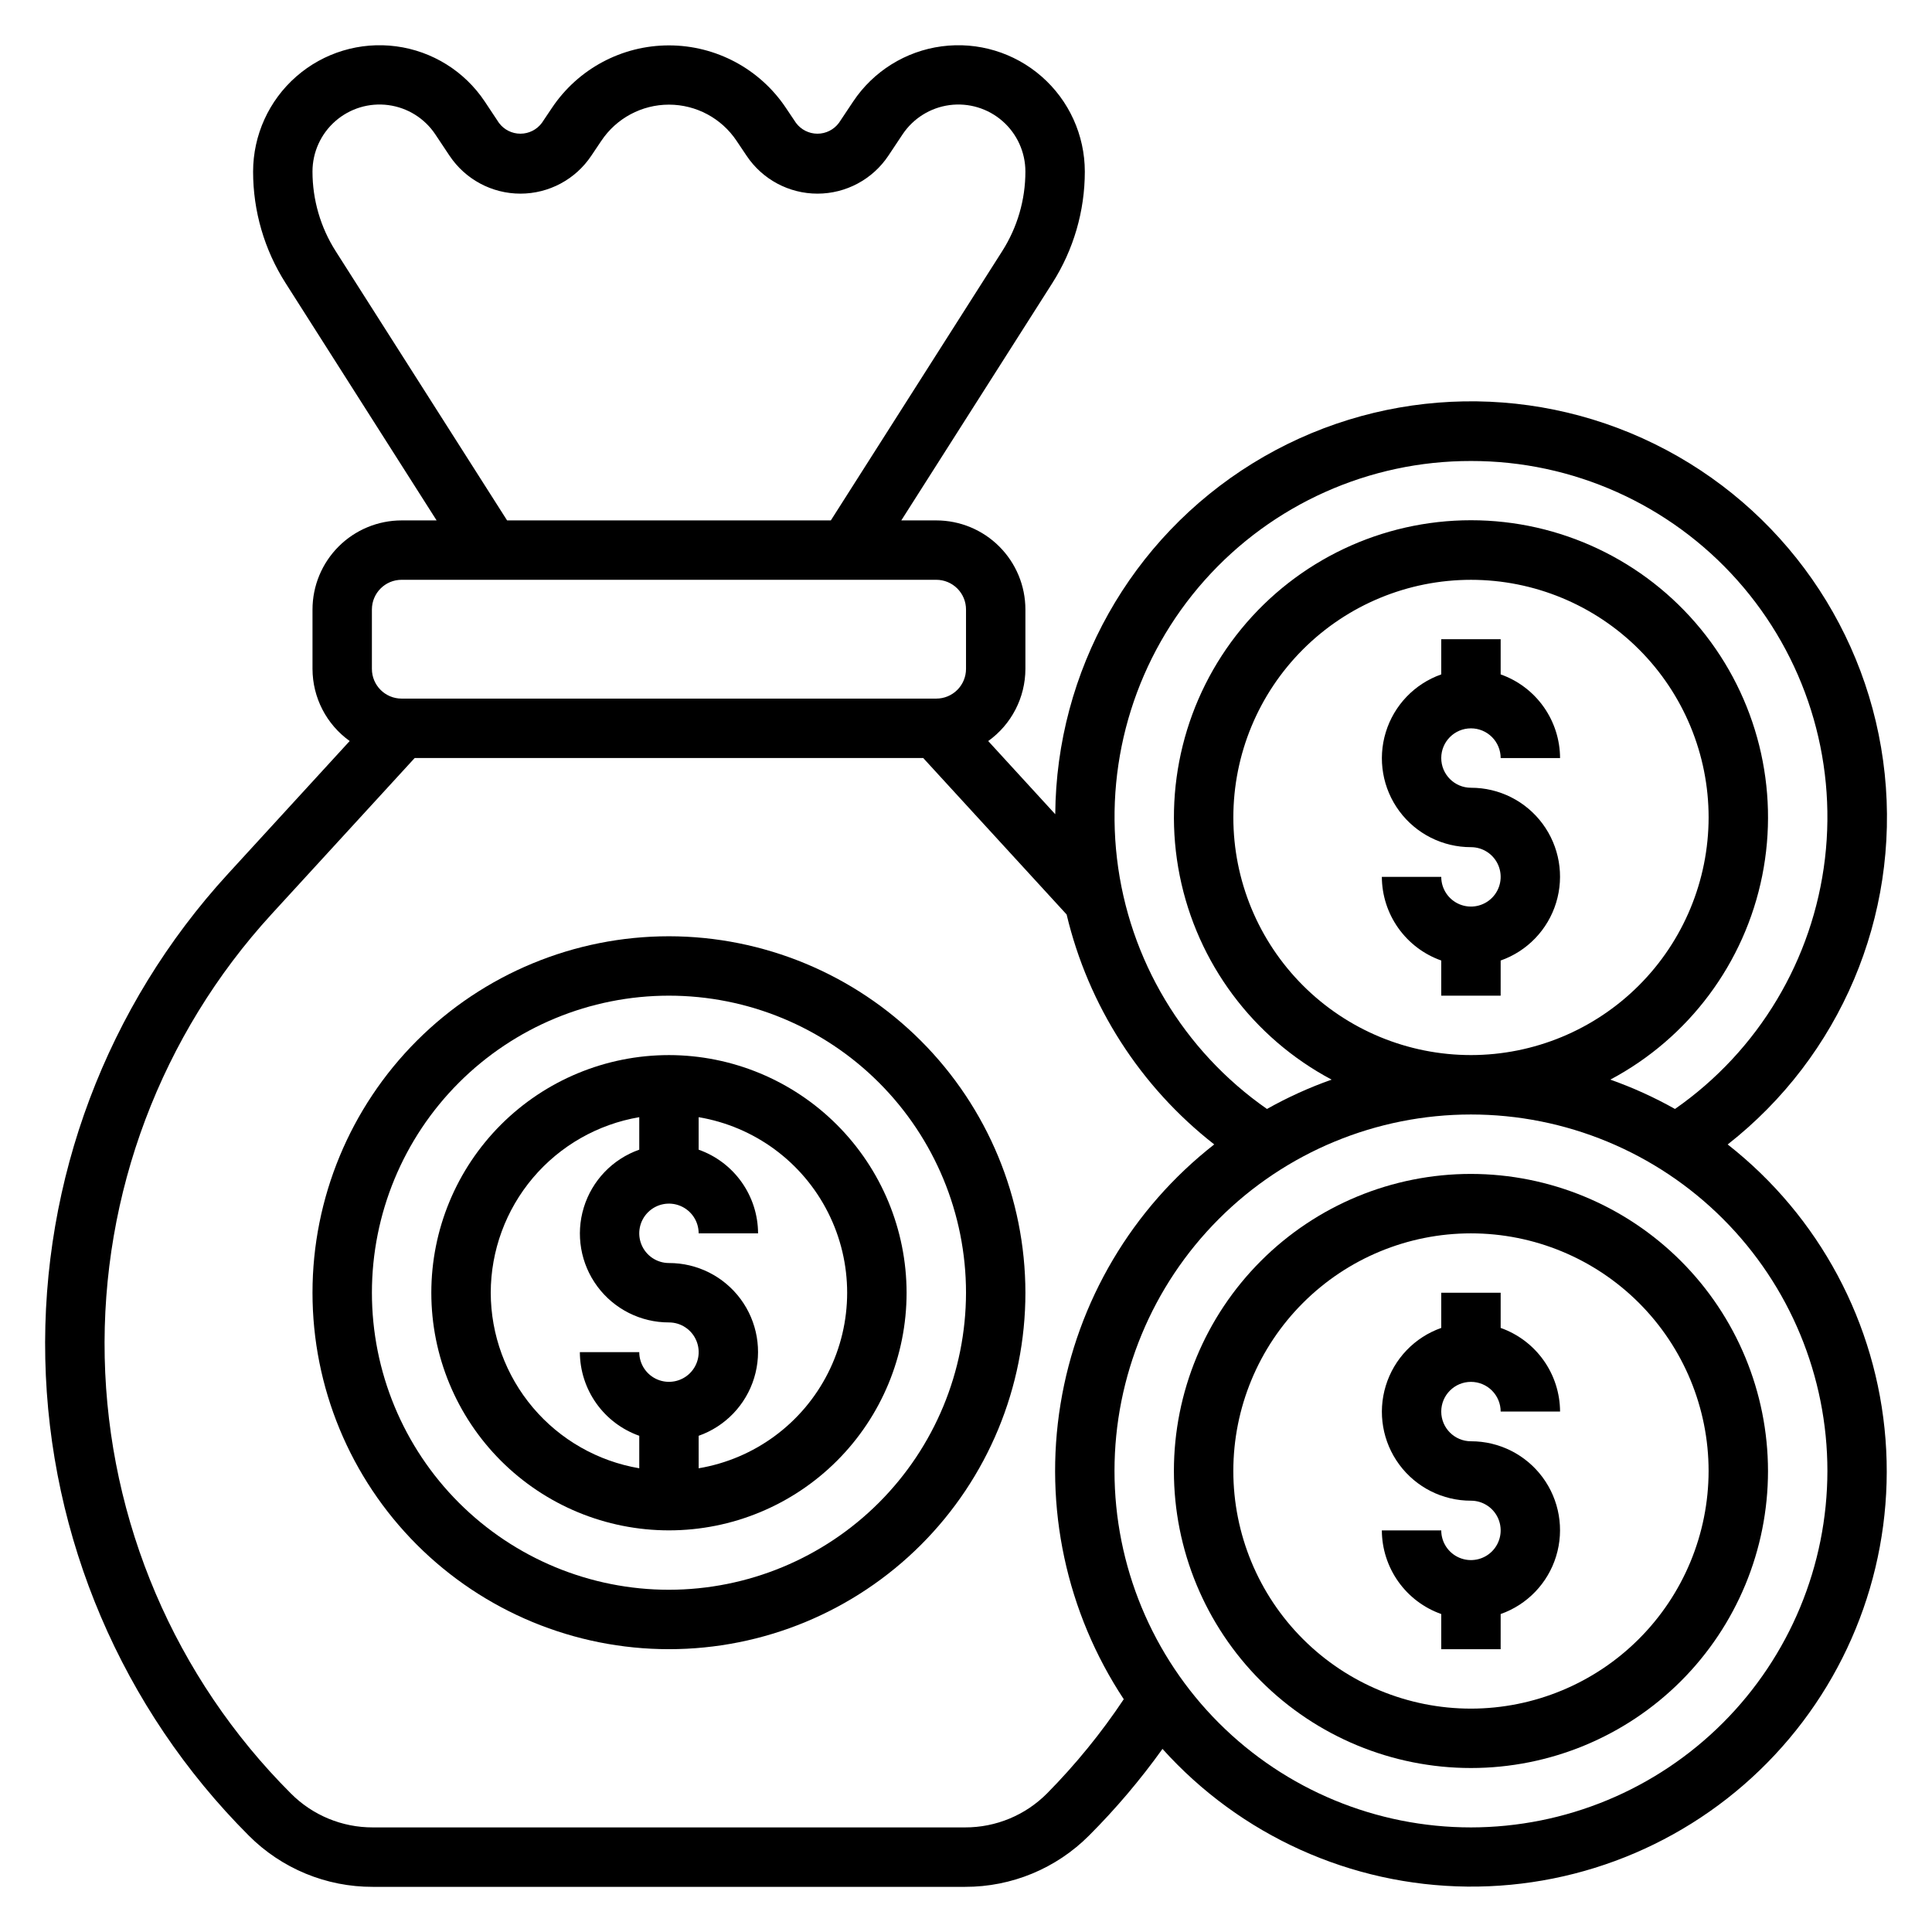 <?xml version="1.0" encoding="UTF-8"?>
<!-- Uploaded to: ICON Repo, www.svgrepo.com, Generator: ICON Repo Mixer Tools -->
<svg fill="#000000" width="800px" height="800px" version="1.1" viewBox="144 144 512 512" xmlns="http://www.w3.org/2000/svg">
 <g>
  <path d="m321.28 423.61c-16.703 0-32.719 6.637-44.531 18.445-11.809 11.812-18.445 27.828-18.445 44.531s6.637 32.723 18.445 44.531c11.812 11.812 27.828 18.445 44.531 18.445s32.723-6.633 44.531-18.445c11.812-11.809 18.445-27.828 18.445-44.531-0.02-16.695-6.66-32.703-18.465-44.508-11.809-11.809-27.812-18.449-44.512-18.469zm-47.23 62.977c0.02-11.148 3.981-21.934 11.184-30.449 7.203-8.512 17.184-14.207 28.176-16.074v8.613c-7.055 2.484-12.512 8.172-14.699 15.324-2.191 7.148-0.855 14.918 3.598 20.926 4.453 6.008 11.496 9.547 18.973 9.531 3.184 0 6.055 1.918 7.273 4.863 1.219 2.941 0.547 6.324-1.707 8.578-2.25 2.25-5.637 2.922-8.578 1.707-2.941-1.219-4.859-4.09-4.859-7.273h-15.742c0.02 4.867 1.543 9.609 4.359 13.574 2.82 3.969 6.793 6.969 11.383 8.594v8.609c-10.992-1.867-20.973-7.559-28.176-16.074-7.203-8.512-11.164-19.297-11.184-30.449zm55.105 46.523-0.004-8.609c7.055-2.484 12.512-8.172 14.703-15.324 2.191-7.152 0.855-14.918-3.598-20.93-4.453-6.008-11.496-9.547-18.977-9.531-3.184 0-6.055-1.918-7.273-4.859s-0.543-6.328 1.707-8.578c2.254-2.254 5.637-2.926 8.578-1.707 2.941 1.219 4.859 4.09 4.859 7.273h15.746c-0.02-4.867-1.543-9.609-4.363-13.578-2.816-3.969-6.793-6.969-11.383-8.59v-8.613c14.789 2.488 27.516 11.855 34.281 25.242 6.766 13.383 6.766 29.184 0 42.566-6.766 13.383-19.492 22.754-34.281 25.238z"/>
  <path d="m533.82 510.21c2.086 0 4.09 0.828 5.566 2.305 1.477 1.477 2.305 3.481 2.305 5.566h15.742c-0.02-4.867-1.543-9.609-4.359-13.574-2.82-3.969-6.793-6.969-11.383-8.594v-9.32h-15.746v9.32c-7.055 2.484-12.508 8.172-14.699 15.324s-0.855 14.918 3.598 20.926c4.453 6.012 11.496 9.551 18.977 9.535 3.184 0 6.055 1.918 7.273 4.859 1.215 2.941 0.543 6.328-1.707 8.578-2.254 2.25-5.637 2.926-8.582 1.707-2.941-1.219-4.859-4.09-4.859-7.273h-15.742c0.02 4.867 1.543 9.609 4.363 13.578 2.816 3.969 6.793 6.969 11.379 8.59v9.32h15.742l0.004-9.32c7.055-2.484 12.512-8.172 14.699-15.324 2.191-7.148 0.855-14.918-3.598-20.926s-11.496-9.547-18.973-9.535c-4.348 0-7.875-3.523-7.875-7.871s3.527-7.871 7.875-7.871z"/>
  <path d="m321.28 392.12c-25.051 0-49.078 9.953-66.797 27.668-17.715 17.719-27.668 41.746-27.668 66.797 0 25.055 9.953 49.082 27.668 66.797 17.719 17.715 41.746 27.668 66.797 27.668 25.055 0 49.082-9.953 66.797-27.668 17.715-17.715 27.668-41.742 27.668-66.797-0.027-25.043-9.988-49.055-27.699-66.766-17.707-17.711-41.719-27.672-66.766-27.699zm0 173.18v0.004c-20.879 0-40.898-8.297-55.664-23.059-14.762-14.762-23.055-34.785-23.055-55.664s8.293-40.898 23.055-55.664c14.766-14.762 34.785-23.055 55.664-23.055s40.902 8.293 55.664 23.055c14.762 14.766 23.059 34.785 23.059 55.664-0.023 20.871-8.324 40.883-23.082 55.641-14.758 14.758-34.77 23.059-55.641 23.082z"/>
  <path d="m601.86 447.29c29.84-23.395 45.555-60.484 41.609-98.195-3.945-37.707-26.996-70.742-61.031-87.457-34.031-16.711-74.266-14.758-106.52 5.176-32.254 19.938-51.992 55.051-52.266 92.965l-17.766-19.391c6.168-4.414 9.84-11.527 9.855-19.113v-15.742c0-6.266-2.488-12.27-6.918-16.699-4.426-4.43-10.434-6.918-16.699-6.918h-9.273l40.039-62.914c5.617-8.824 8.598-19.066 8.598-29.527-0.008-9.652-4.176-18.836-11.441-25.191-7.262-6.359-16.918-9.277-26.484-8.004-9.57 1.27-18.125 6.606-23.477 14.641l-3.762 5.644h-0.004c-1.336 1.805-3.445 2.867-5.691 2.867-2.242 0-4.356-1.062-5.691-2.867l-2.644-3.938c-6.914-10.371-18.559-16.598-31.023-16.598-12.465 0-24.105 6.227-31.023 16.598l-2.644 3.938c-1.336 1.805-3.449 2.867-5.691 2.867-2.242 0-4.356-1.062-5.691-2.867l-3.746-5.644c-5.352-8.035-13.91-13.371-23.477-14.641-9.57-1.273-19.223 1.645-26.488 8.004-7.262 6.356-11.43 15.539-11.438 25.191-0.004 10.461 2.977 20.703 8.598 29.527l40.035 62.914h-9.273c-6.262 0-12.27 2.488-16.699 6.918-4.43 4.43-6.918 10.434-6.918 16.699v15.742c0.02 7.586 3.688 14.695 9.855 19.105l-32.266 35.211c-32.09 35.008-49.434 81.051-48.406 128.53 1.027 47.48 20.344 92.73 53.918 126.32 8.707 8.742 20.551 13.637 32.887 13.594h156.95c12.332 0.031 24.168-4.867 32.867-13.609 7.098-7.109 13.602-14.785 19.449-22.949 20.625 22.945 49.93 36.184 80.777 36.492 30.848 0.305 60.41-12.352 81.48-34.887 21.074-22.531 31.723-52.875 29.352-83.633-2.371-30.762-17.543-59.113-41.82-78.152zm-68.035-181.12c26.965-0.039 52.656 11.465 70.586 31.605 17.93 20.141 26.383 46.988 23.223 73.77-3.156 26.777-17.621 50.926-39.746 66.344-5.477-3.082-11.211-5.684-17.137-7.777 20.836-11.066 35.609-30.898 40.254-54.031 4.644-23.133-1.336-47.125-16.285-65.379-14.953-18.25-37.301-28.832-60.895-28.832s-45.945 10.582-60.895 28.832c-14.953 18.254-20.93 42.246-16.289 65.379 4.644 23.133 19.418 42.965 40.254 54.031-5.926 2.094-11.66 4.695-17.137 7.777-22.121-15.418-36.59-39.566-39.746-66.344-3.156-26.781 5.297-53.629 23.227-73.77 17.93-20.141 43.621-31.645 70.586-31.605zm0 157.44v-0.004c-16.703 0-32.723-6.633-44.531-18.445-11.812-11.809-18.445-27.828-18.445-44.531 0-16.699 6.633-32.719 18.445-44.527 11.809-11.812 27.828-18.445 44.531-18.445 16.699 0 32.719 6.633 44.531 18.445 11.809 11.809 18.445 27.828 18.445 44.527-0.02 16.699-6.66 32.707-18.469 44.512-11.805 11.805-27.812 18.449-44.508 18.465zm-300.88-213.07c-4.004-6.297-6.133-13.609-6.133-21.074 0-5.117 2.207-9.988 6.059-13.363 3.848-3.375 8.969-4.922 14.043-4.25 5.074 0.672 9.613 3.5 12.449 7.758l3.762 5.652h0.004c4.188 6.281 11.238 10.055 18.789 10.055s14.602-3.773 18.789-10.055l2.644-3.938h0.004c3.992-5.992 10.719-9.594 17.922-9.594s13.93 3.602 17.926 9.594l2.644 3.938c4.188 6.281 11.238 10.055 18.789 10.055s14.602-3.773 18.793-10.055l3.762-5.652c2.84-4.258 7.379-7.086 12.453-7.758s10.191 0.875 14.043 4.25c3.848 3.375 6.055 8.246 6.055 13.363 0.004 7.465-2.125 14.777-6.133 21.074l-45.422 71.367h-85.805zm9.613 94.984c0-4.348 3.523-7.871 7.871-7.871h141.7c2.09 0 4.09 0.828 5.566 2.305 1.477 1.477 2.309 3.477 2.309 5.566v15.742c0 2.09-0.832 4.09-2.309 5.566-1.477 1.477-3.477 2.305-5.566 2.305h-141.7c-4.348 0-7.871-3.523-7.871-7.871zm178.92 313.75c-5.746 5.785-13.57 9.031-21.727 9.008h-156.95c-8.152 0.023-15.98-3.223-21.727-9.008-30.711-30.711-48.379-72.09-49.324-115.51-0.941-43.422 14.914-85.531 44.262-117.55l37.883-41.328h134.77l38.008 41.469h-0.004c5.746 24.16 19.543 45.648 39.117 60.93-21.75 17.004-36.297 41.578-40.738 68.824-4.445 27.246 1.539 55.168 16.762 78.203-5.965 8.949-12.773 17.309-20.328 24.961zm112.34 9.008c-25.055 0-49.082-9.953-66.797-27.668-17.715-17.719-27.668-41.746-27.668-66.797 0-25.055 9.953-49.082 27.668-66.797s41.742-27.668 66.797-27.668c25.051 0 49.078 9.953 66.797 27.668 17.715 17.715 27.668 41.742 27.668 66.797-0.027 25.043-9.988 49.055-27.699 66.766-17.711 17.711-41.723 27.672-66.766 27.699z"/>
  <path d="m533.82 455.1c-20.879 0-40.902 8.293-55.664 23.059-14.766 14.762-23.059 34.785-23.059 55.664 0 20.875 8.293 40.898 23.059 55.664 14.762 14.762 34.785 23.055 55.664 23.055 20.875 0 40.898-8.293 55.664-23.055 14.762-14.766 23.055-34.789 23.055-55.664-0.023-20.871-8.324-40.883-23.082-55.641-14.758-14.758-34.766-23.059-55.637-23.082zm0 141.7v0.004c-16.703 0-32.723-6.637-44.531-18.445-11.812-11.812-18.445-27.832-18.445-44.531 0-16.703 6.633-32.723 18.445-44.531 11.809-11.812 27.828-18.445 44.531-18.445 16.699 0 32.719 6.633 44.531 18.445 11.809 11.809 18.445 27.828 18.445 44.531-0.02 16.695-6.66 32.703-18.469 44.508-11.805 11.809-27.812 18.449-44.508 18.469z"/>
  <path d="m533.82 337.02c2.086 0 4.09 0.828 5.566 2.305s2.305 3.477 2.305 5.566h15.742c-0.02-4.867-1.543-9.609-4.359-13.578-2.82-3.969-6.793-6.969-11.383-8.59v-9.32h-15.746v9.32c-7.055 2.484-12.508 8.172-14.699 15.324-2.191 7.152-0.855 14.918 3.598 20.926 4.453 6.012 11.496 9.547 18.977 9.535 3.184 0 6.055 1.918 7.273 4.859 1.215 2.941 0.543 6.328-1.707 8.578-2.254 2.25-5.637 2.926-8.582 1.707-2.941-1.219-4.859-4.09-4.859-7.273h-15.742c0.02 4.867 1.543 9.609 4.363 13.578 2.816 3.965 6.793 6.969 11.379 8.59v9.32h15.742l0.004-9.32c7.055-2.484 12.512-8.172 14.699-15.324 2.191-7.152 0.855-14.918-3.598-20.926-4.453-6.012-11.496-9.547-18.973-9.535-4.348 0-7.875-3.523-7.875-7.871 0-4.348 3.527-7.871 7.875-7.871z"/>
 </g>
</svg>